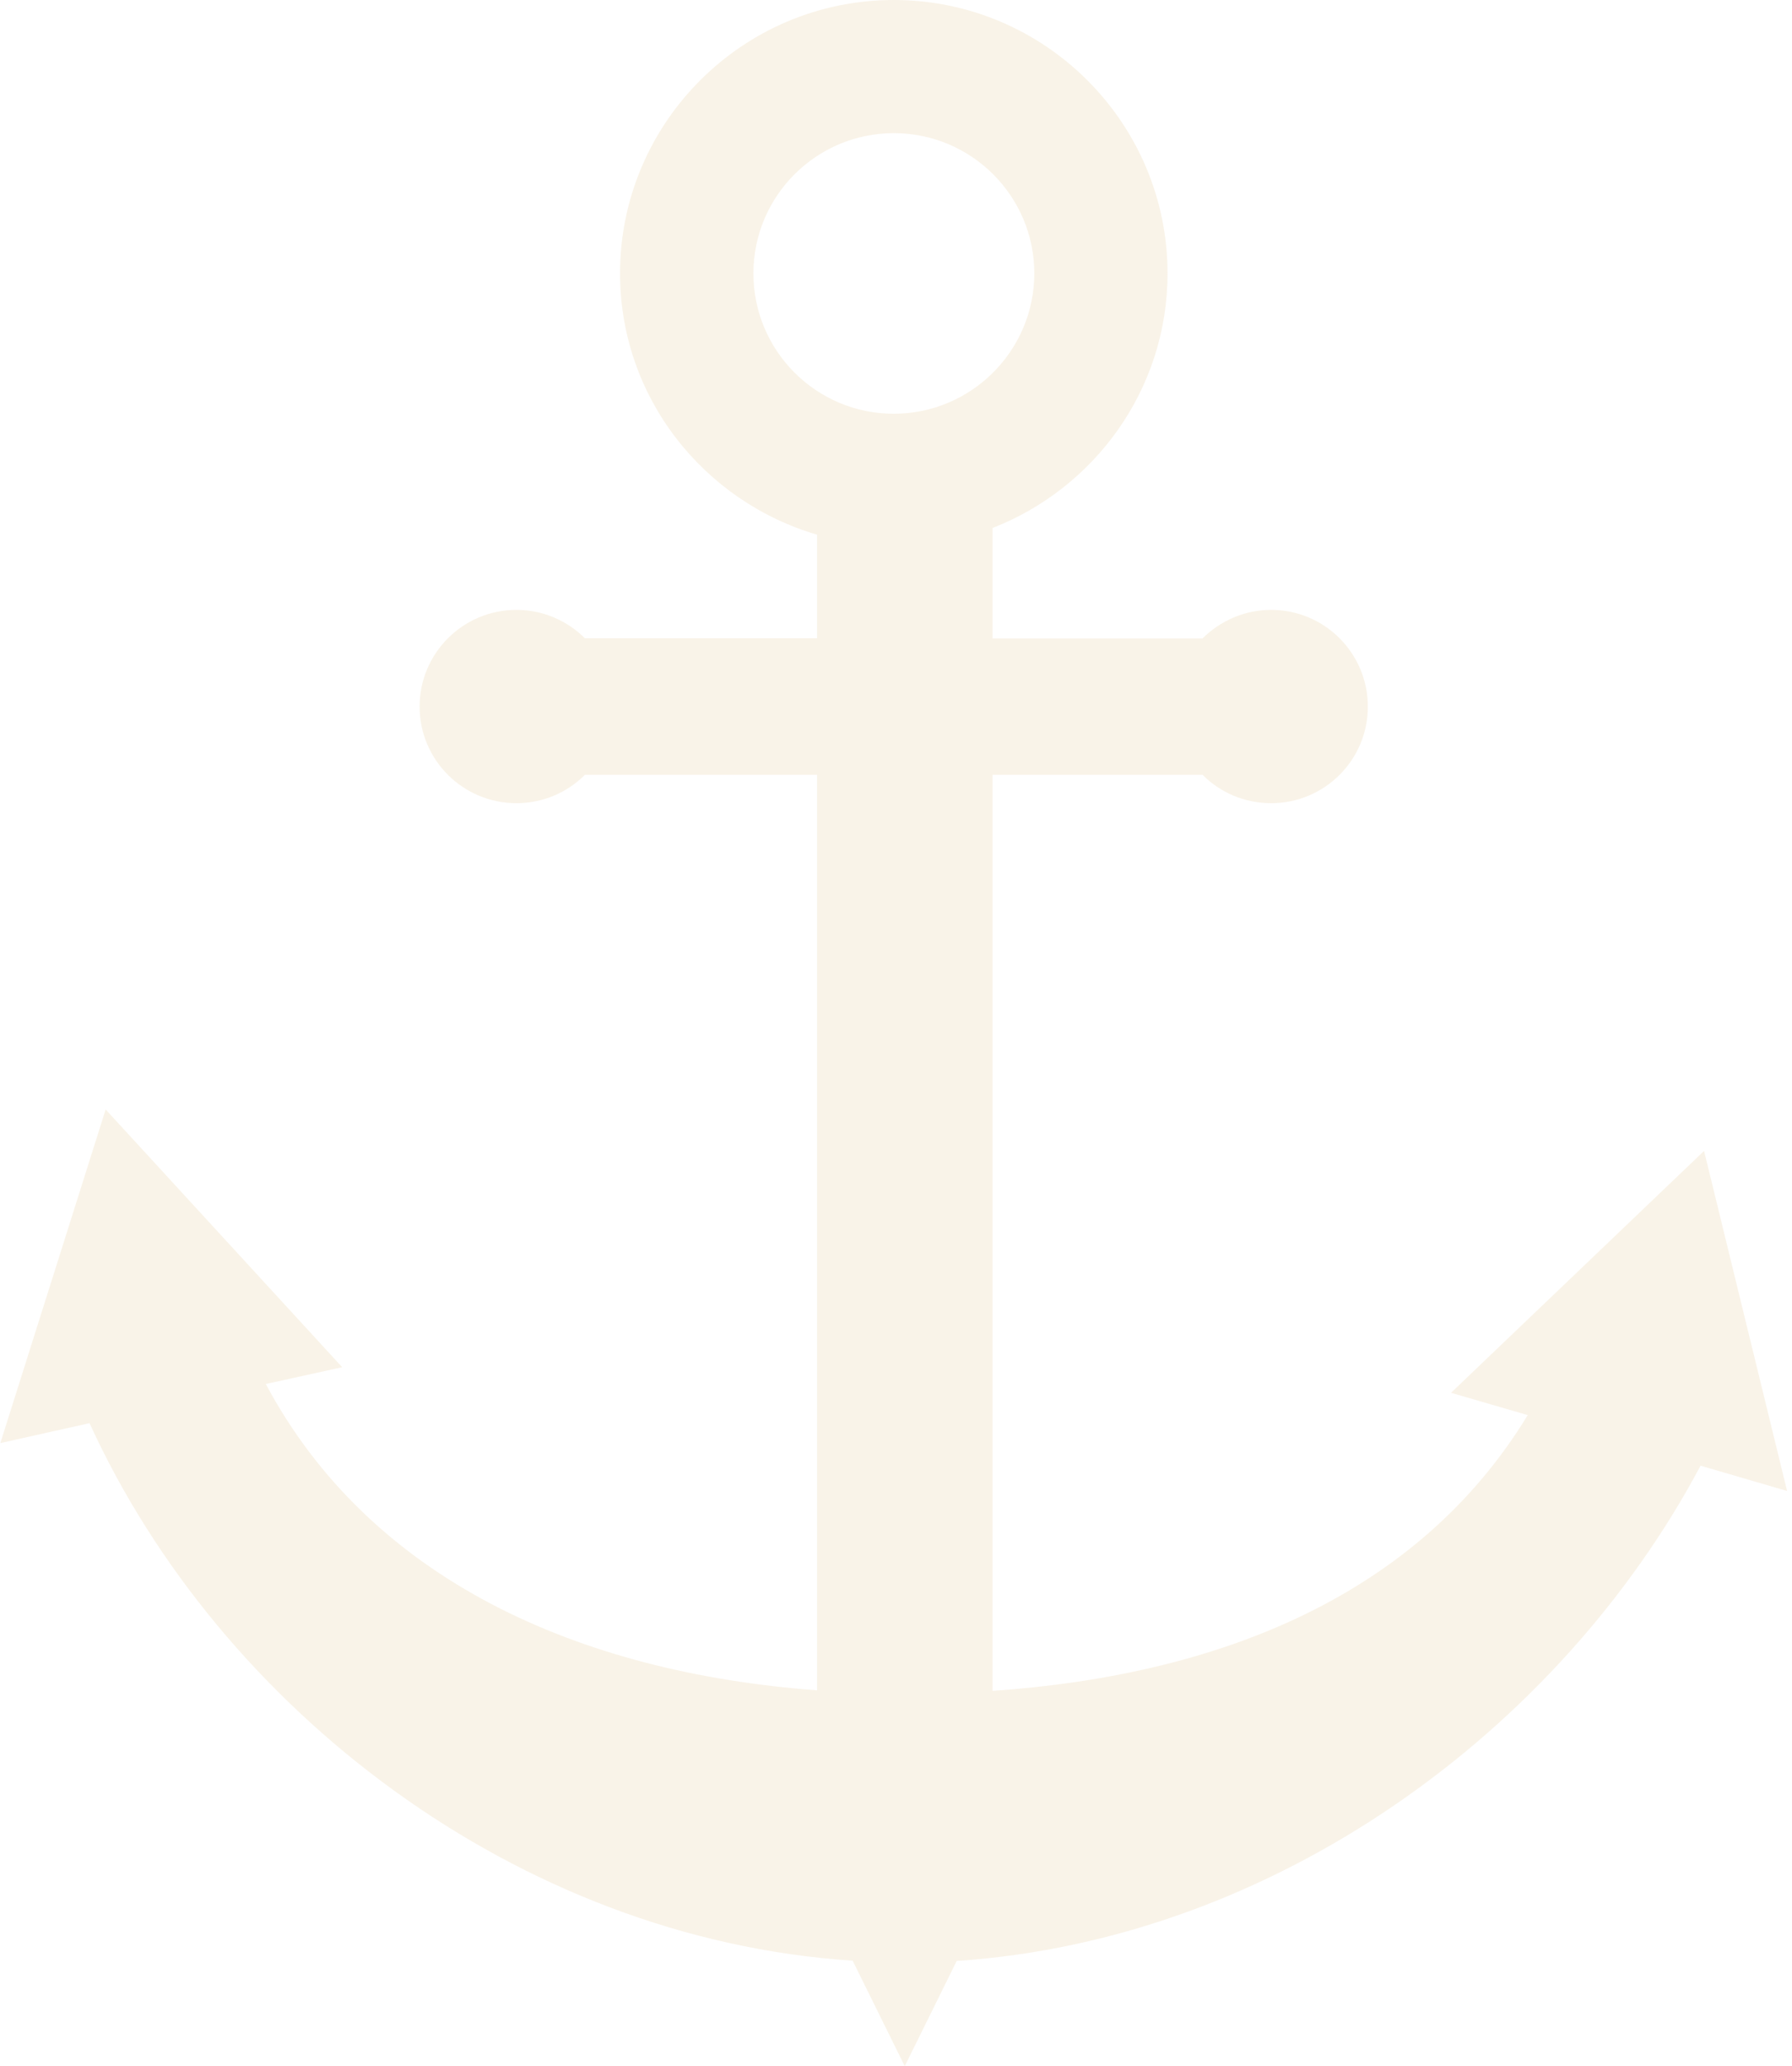 <?xml version="1.0" encoding="UTF-8"?>
<svg width="341px" height="393px" viewBox="0 0 341 393" version="1.1" xmlns="http://www.w3.org/2000/svg" xmlns:xlink="http://www.w3.org/1999/xlink">
    <!-- Generator: sketchtool 54.1 (76490) - https://sketchapp.com -->
    <title>1598C742-A500-4D13-9299-30A42F88A179</title>
    <desc>Created with sketchtool.</desc>
    <g  stroke="none" stroke-width="1" fill="none" fill-rule="evenodd" fill-opacity="0.2">
        <g id="Darkove-poukazy" transform="translate(-337, -724)" fill="#e4c38d" fill-rule="nonzero">
            <g id="Group-20" transform="translate(310, 724)">
                <g id="anchor-black-shape" transform="translate(27.065, 0)">
                    <path d="M324.202,218.913 L276.05,264.92 L290.646,269.165 C269.724,303.525 231.895,318.65 188.813,321.615 L188.813,147.375 L228.769,147.375 C232.098,150.725 236.708,152.771 241.832,152.771 C251.977,152.771 260.222,144.568 260.222,134.4 C260.222,124.24 251.977,116.004 241.832,116.004 C236.762,116.004 232.152,118.074 228.769,121.429 L188.813,121.429 L188.813,100.424 C208.227,92.849 222.106,74.073 222.106,52.001 C222.111,23.372 198.755,0 170.007,0 C141.265,0 117.923,23.372 117.923,52.001 C117.923,75.575 133.816,95.369 155.421,101.704 L155.421,121.404 L111.236,121.404 C107.892,118.079 103.288,116.004 98.198,116.004 C88.043,116.004 79.783,124.24 79.783,134.4 C79.783,144.568 88.043,152.771 98.198,152.771 C103.283,152.771 107.892,150.725 111.236,147.375 L155.421,147.375 L155.421,321.511 C110.024,318.132 70.4,300.477 50.511,263.25 L65.048,260.053 L20.042,211.032 L0,274.486 L16.971,270.696 C41.776,324.99 98.326,368.719 162.187,372.939 L172.1,393 L181.987,372.988 C242.727,368.922 296.795,329.032 323.534,278.785 L340,283.598 L324.202,218.913 Z M143.303,52.001 C143.303,37.276 155.287,25.328 170.027,25.328 C184.762,25.328 196.752,37.276 196.752,52.001 C196.752,66.725 184.737,78.698 170.002,78.698 C155.263,78.703 143.303,66.73 143.303,52.001 Z" ></path>
                </g>
            </g>
        </g>
    </g>
</svg>
